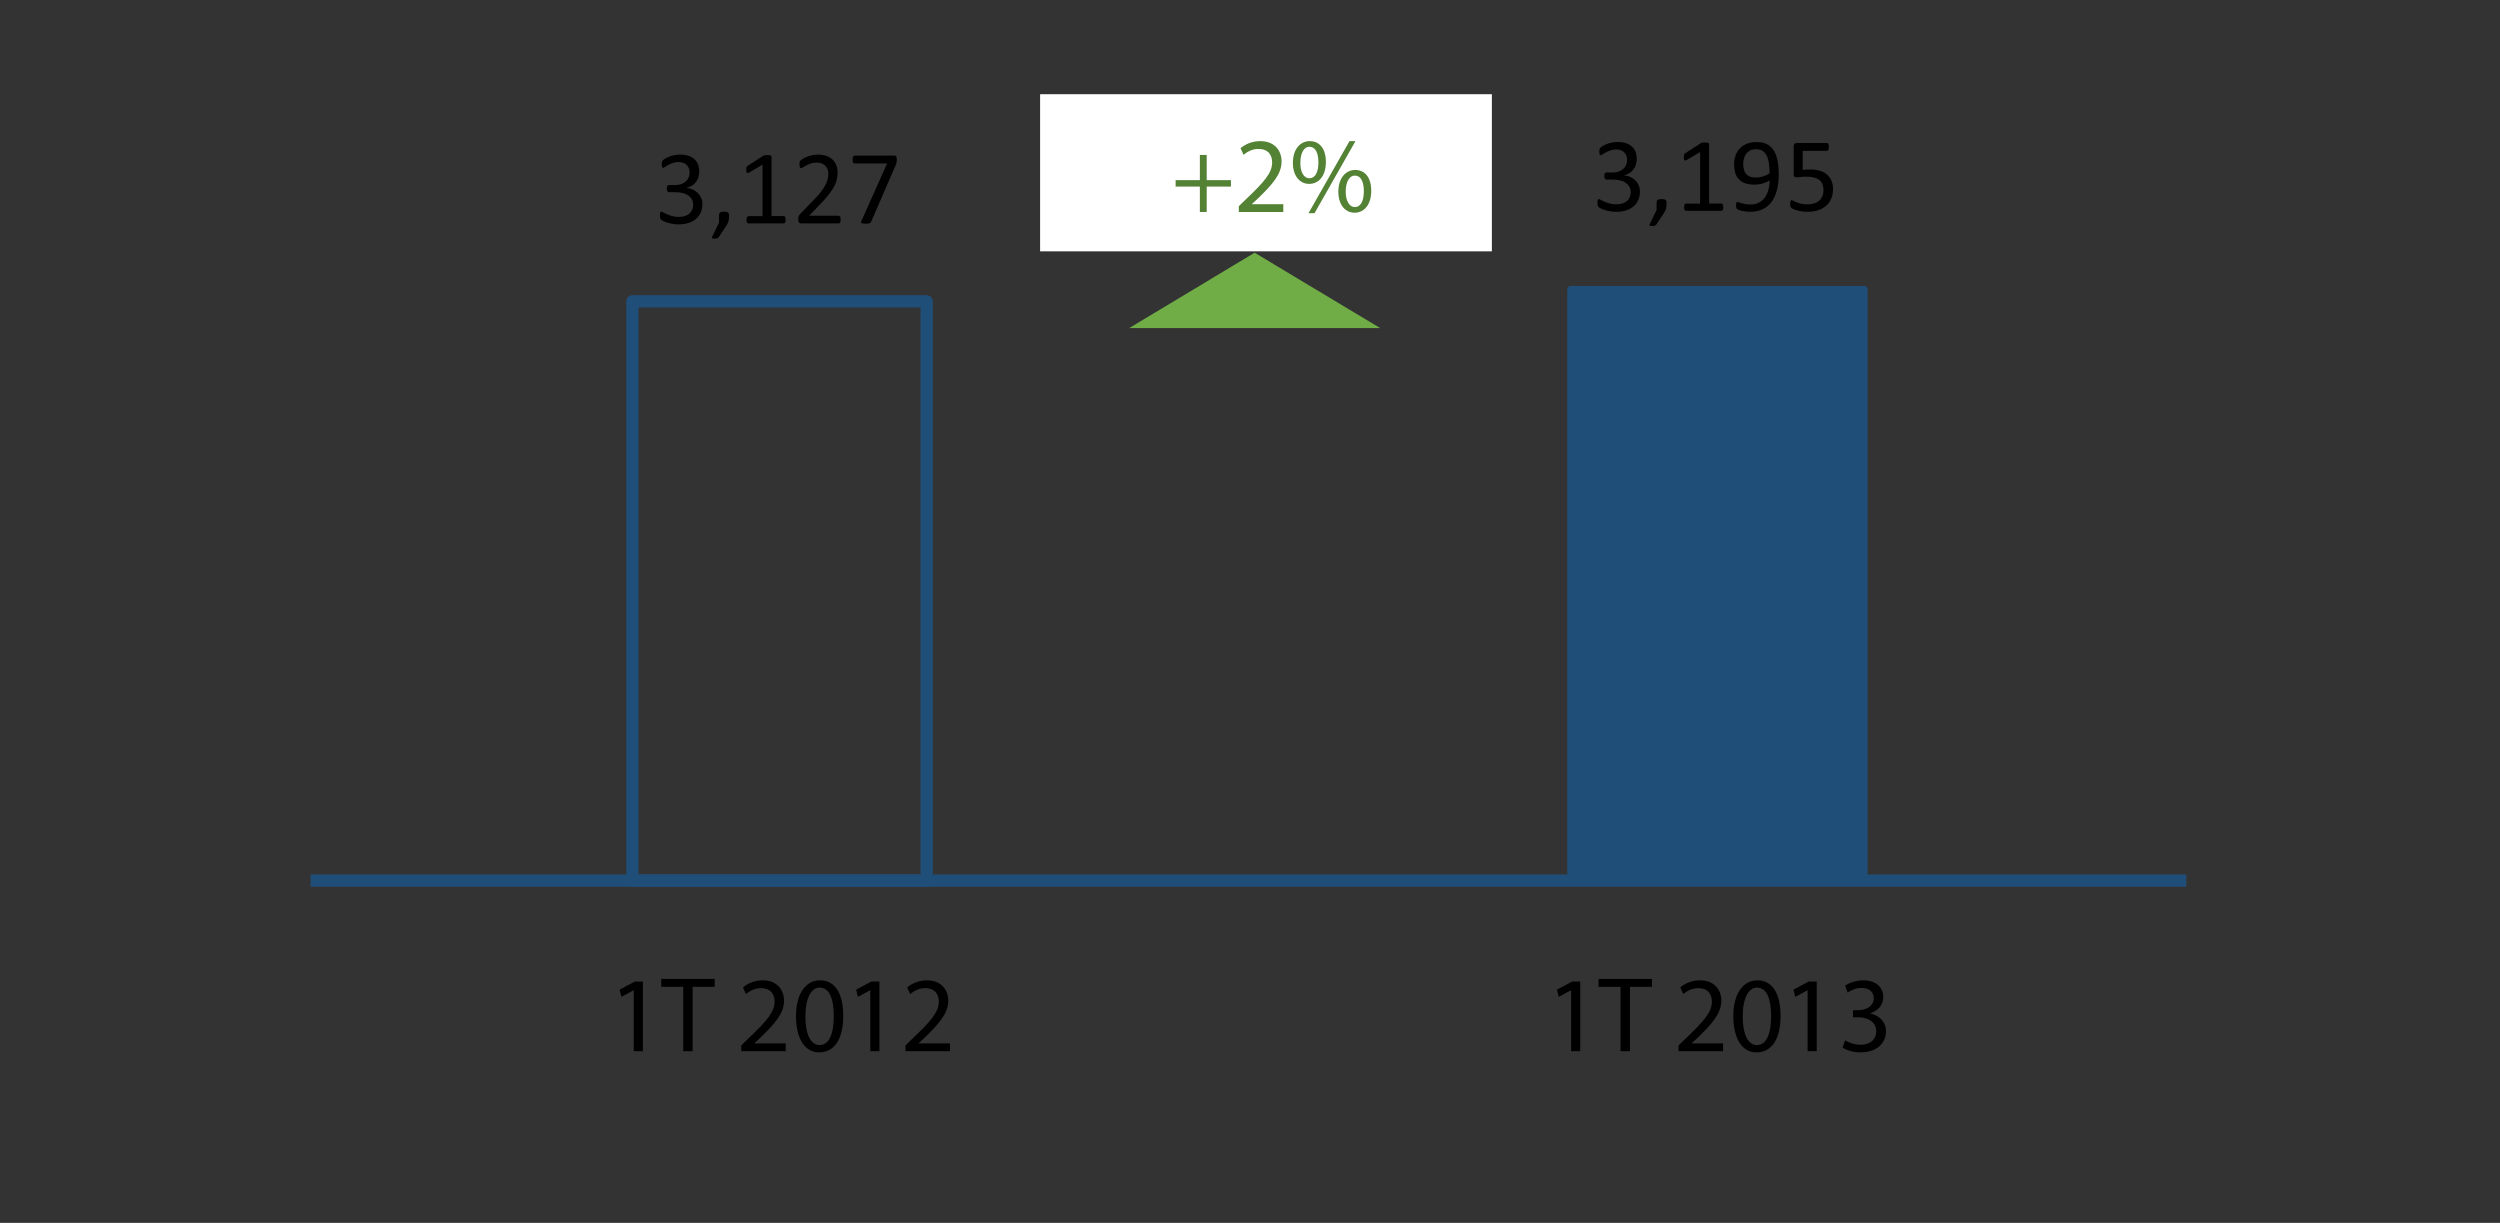 <?xml version="1.0" encoding="utf-8"?>
<!-- Generator: Adobe Illustrator 16.0.0, SVG Export Plug-In . SVG Version: 6.00 Build 0)  -->
<!DOCTYPE svg PUBLIC "-//W3C//DTD SVG 1.1//EN" "http://www.w3.org/Graphics/SVG/1.1/DTD/svg11.dtd">
<svg version="1.1" id="Layer_1" xmlns="http://www.w3.org/2000/svg" xmlns:xlink="http://www.w3.org/1999/xlink" x="0px" y="0px"
	 width="212.79px" height="104.086px" viewBox="0 0 212.79 104.086" enable-background="new 0 0 212.79 104.086"
	 xml:space="preserve">
<rect x="0" y="0" width="212.79" height="104.086" fill="#333333" stroke="none"/>
<rect x="53.83" y="25.649" fill="none" stroke="#1F4E79" stroke-width="1.044" stroke-linejoin="round" stroke-miterlimit="8" width="25.043" height="49.304"/>
<rect x="133.66" y="24.605" fill-rule="evenodd" clip-rule="evenodd" fill="#1F4E79" width="25.043" height="50.348"/>
<rect x="133.66" y="24.605" fill="none" stroke="#1F4E79" stroke-width="0.522" stroke-linejoin="round" stroke-miterlimit="8" width="25.043" height="50.348"/>
<line fill="none" stroke="#1F4E79" stroke-width="1.044" stroke-linejoin="round" stroke-miterlimit="8" x1="26.44" y1="74.953" x2="186.09" y2="74.953"/>
<g>
	<defs>
		<rect id="SVGID_19_" x="15.48" y="-33.307" width="181.3" height="130.699"/>
	</defs>
	<clipPath id="SVGID_2_">
		<use xlink:href="#SVGID_19_"  overflow="visible"/>
	</clipPath>
	<g clip-path="url(#SVGID_2_)">
		<path d="M59.785,17.363c0,0.265-0.046,0.503-0.138,0.716c-0.092,0.212-0.225,0.395-0.396,0.546
			c-0.173,0.151-0.385,0.269-0.638,0.35c-0.253,0.082-0.538,0.123-0.856,0.123c-0.193,0-0.374-0.016-0.542-0.047
			c-0.168-0.031-0.317-0.068-0.448-0.111s-0.239-0.088-0.326-0.134c-0.086-0.046-0.14-0.08-0.163-0.101s-0.04-0.042-0.051-0.063
			s-0.022-0.046-0.031-0.076c-0.009-0.029-0.016-0.065-0.02-0.108s-0.007-0.097-0.007-0.158c0-0.107,0.011-0.182,0.032-0.224
			c0.021-0.041,0.052-0.063,0.091-0.063c0.028,0,0.082,0.024,0.163,0.071c0.081,0.048,0.185,0.1,0.311,0.154
			s0.274,0.106,0.443,0.153c0.169,0.048,0.357,0.071,0.565,0.071c0.201,0,0.378-0.024,0.53-0.075
			c0.153-0.051,0.281-0.122,0.384-0.214c0.104-0.093,0.182-0.201,0.233-0.328C58.974,17.721,59,17.583,59,17.435
			c0-0.163-0.033-0.311-0.099-0.441c-0.066-0.131-0.163-0.244-0.291-0.339c-0.127-0.095-0.284-0.168-0.469-0.219
			c-0.186-0.05-0.397-0.075-0.633-0.075h-0.566c-0.024,0-0.048-0.006-0.071-0.016c-0.023-0.011-0.043-0.027-0.06-0.052
			c-0.017-0.023-0.031-0.055-0.042-0.094c-0.011-0.038-0.016-0.089-0.016-0.151c0-0.057,0.004-0.104,0.013-0.141
			s0.021-0.066,0.038-0.089c0.016-0.022,0.035-0.038,0.056-0.049c0.021-0.011,0.044-0.016,0.071-0.016h0.503
			c0.196,0,0.373-0.025,0.528-0.076c0.156-0.05,0.289-0.123,0.397-0.218c0.108-0.096,0.192-0.209,0.25-0.342
			c0.058-0.132,0.087-0.28,0.087-0.443c0-0.119-0.019-0.232-0.058-0.341c-0.039-0.108-0.097-0.203-0.174-0.283
			c-0.078-0.08-0.176-0.144-0.297-0.189c-0.12-0.046-0.259-0.069-0.417-0.069c-0.172,0-0.331,0.026-0.475,0.078
			c-0.144,0.052-0.272,0.107-0.385,0.167c-0.113,0.06-0.207,0.115-0.281,0.167c-0.074,0.053-0.126,0.078-0.156,0.078
			c-0.021,0-0.04-0.003-0.056-0.011c-0.017-0.008-0.03-0.022-0.041-0.045c-0.01-0.022-0.018-0.054-0.022-0.094
			s-0.007-0.093-0.007-0.158c0-0.044,0.001-0.084,0.004-0.118s0.009-0.063,0.018-0.089s0.019-0.048,0.031-0.069
			c0.012-0.021,0.032-0.045,0.06-0.073s0.085-0.069,0.171-0.123c0.086-0.053,0.193-0.105,0.319-0.158
			c0.126-0.052,0.272-0.096,0.437-0.131c0.165-0.036,0.343-0.054,0.533-0.054c0.268,0,0.502,0.034,0.705,0.103
			s0.371,0.165,0.506,0.29c0.135,0.124,0.236,0.273,0.303,0.447s0.1,0.367,0.1,0.578c0,0.181-0.023,0.35-0.071,0.506
			c-0.047,0.156-0.117,0.294-0.209,0.414c-0.092,0.121-0.205,0.224-0.339,0.308c-0.134,0.085-0.288,0.144-0.463,0.177v0.009
			c0.199,0.021,0.381,0.07,0.546,0.149c0.165,0.078,0.307,0.178,0.426,0.296c0.119,0.119,0.212,0.258,0.279,0.417
			S59.785,17.182,59.785,17.363z"/>
		<path d="M62.055,18.375c0,0.093-0.004,0.177-0.013,0.254c-0.009,0.078-0.024,0.15-0.044,0.219
			c-0.021,0.068-0.048,0.136-0.083,0.203c-0.034,0.066-0.077,0.138-0.127,0.212l-0.611,0.918c-0.015,0.021-0.032,0.039-0.051,0.054
			c-0.02,0.015-0.043,0.028-0.071,0.04c-0.028,0.012-0.061,0.02-0.098,0.024s-0.084,0.007-0.141,0.007
			c-0.05,0-0.093-0.002-0.127-0.007s-0.059-0.012-0.074-0.022c-0.015-0.01-0.023-0.024-0.024-0.042s0.004-0.039,0.016-0.063
			l0.593-1.226v-0.571c0-0.08,0.008-0.144,0.025-0.191c0.016-0.048,0.042-0.083,0.078-0.107c0.036-0.023,0.081-0.04,0.134-0.049
			c0.054-0.009,0.119-0.014,0.196-0.014c0.074,0,0.138,0.005,0.192,0.014c0.053,0.009,0.097,0.025,0.131,0.049
			c0.034,0.024,0.06,0.06,0.076,0.107C62.047,18.231,62.055,18.295,62.055,18.375z"/>
		<path d="M66.876,18.71c0,0.056-0.004,0.104-0.014,0.143c-0.009,0.038-0.021,0.069-0.036,0.094
			c-0.015,0.023-0.032,0.04-0.051,0.051c-0.019,0.011-0.039,0.016-0.06,0.016h-3.014c-0.021,0-0.04-0.005-0.058-0.016
			c-0.018-0.011-0.035-0.027-0.051-0.051c-0.016-0.024-0.029-0.056-0.038-0.094c-0.009-0.039-0.014-0.087-0.014-0.143
			c0-0.054,0.004-0.1,0.014-0.139c0.009-0.038,0.02-0.07,0.033-0.096c0.014-0.025,0.03-0.045,0.049-0.058
			c0.019-0.014,0.041-0.021,0.064-0.021h1.204v-4.387l-1.114,0.664c-0.057,0.03-0.102,0.048-0.136,0.054s-0.062-0.001-0.083-0.021
			c-0.021-0.019-0.035-0.051-0.042-0.096c-0.008-0.045-0.011-0.101-0.011-0.169c0-0.051,0.002-0.094,0.006-0.13
			c0.005-0.035,0.011-0.065,0.02-0.089c0.009-0.023,0.022-0.045,0.038-0.063s0.038-0.035,0.064-0.054l1.329-0.852
			c0.012-0.009,0.027-0.016,0.045-0.021c0.018-0.007,0.04-0.013,0.067-0.019c0.026-0.006,0.058-0.01,0.093-0.011
			c0.036-0.002,0.081-0.002,0.134-0.002c0.071,0,0.131,0.003,0.178,0.009c0.048,0.006,0.085,0.014,0.112,0.024
			c0.026,0.01,0.044,0.023,0.053,0.04c0.009,0.017,0.014,0.033,0.014,0.051v5.069h1.043c0.024,0,0.046,0.007,0.067,0.021
			c0.021,0.013,0.038,0.032,0.051,0.058c0.014,0.025,0.024,0.058,0.031,0.096C66.873,18.61,66.876,18.656,66.876,18.71z"/>
		<path d="M71.554,18.683c0,0.054-0.003,0.102-0.011,0.143c-0.008,0.042-0.018,0.077-0.031,0.105
			c-0.014,0.028-0.031,0.049-0.054,0.062c-0.022,0.014-0.047,0.021-0.073,0.021h-3.188c-0.042,0-0.078-0.005-0.109-0.016
			s-0.058-0.027-0.081-0.051c-0.022-0.024-0.039-0.059-0.049-0.103c-0.011-0.045-0.016-0.1-0.016-0.165
			c0-0.06,0.002-0.112,0.007-0.156c0.004-0.045,0.015-0.084,0.03-0.118s0.035-0.068,0.058-0.103s0.053-0.07,0.089-0.109l1.153-1.186
			c0.266-0.273,0.48-0.519,0.641-0.736c0.161-0.217,0.285-0.414,0.372-0.593c0.087-0.178,0.145-0.34,0.172-0.485
			c0.028-0.146,0.042-0.282,0.042-0.41s-0.021-0.249-0.064-0.363c-0.043-0.115-0.105-0.215-0.187-0.302
			c-0.081-0.086-0.183-0.154-0.306-0.205c-0.123-0.05-0.264-0.075-0.423-0.075c-0.187,0-0.355,0.025-0.503,0.075
			c-0.149,0.051-0.279,0.105-0.391,0.165c-0.112,0.06-0.206,0.115-0.281,0.165c-0.075,0.051-0.131,0.076-0.168,0.076
			c-0.021,0-0.041-0.006-0.058-0.018c-0.017-0.013-0.03-0.031-0.041-0.059c-0.011-0.026-0.02-0.063-0.025-0.106
			c-0.006-0.045-0.009-0.099-0.009-0.161c0-0.044,0.001-0.083,0.004-0.115c0.003-0.033,0.008-0.062,0.016-0.085
			s0.017-0.046,0.029-0.067c0.012-0.021,0.036-0.047,0.072-0.077c0.036-0.031,0.097-0.074,0.185-0.128
			c0.088-0.053,0.198-0.105,0.33-0.158c0.132-0.052,0.278-0.096,0.437-0.131c0.159-0.036,0.326-0.054,0.501-0.054
			c0.279,0,0.524,0.039,0.733,0.118s0.383,0.187,0.521,0.323s0.242,0.296,0.31,0.477c0.068,0.182,0.103,0.375,0.103,0.58
			c0,0.185-0.017,0.367-0.049,0.551c-0.033,0.183-0.102,0.38-0.207,0.593c-0.105,0.212-0.258,0.448-0.457,0.709
			c-0.199,0.26-0.464,0.56-0.793,0.898l-0.914,0.953h2.51c0.024,0,0.047,0.007,0.069,0.021s0.042,0.033,0.058,0.061
			c0.016,0.026,0.028,0.06,0.036,0.1C71.551,18.582,71.554,18.629,71.554,18.683z"/>
		<path d="M76.331,13.573c0,0.054-0.002,0.103-0.007,0.146s-0.01,0.085-0.018,0.125c-0.008,0.04-0.018,0.078-0.031,0.115
			c-0.014,0.037-0.029,0.077-0.047,0.118l-2.078,4.788c-0.015,0.036-0.033,0.065-0.056,0.087c-0.022,0.022-0.051,0.04-0.084,0.054
			c-0.034,0.014-0.078,0.022-0.132,0.027c-0.053,0.004-0.119,0.006-0.196,0.006c-0.101,0-0.18-0.004-0.236-0.013
			c-0.057-0.009-0.098-0.023-0.123-0.043c-0.025-0.019-0.037-0.043-0.034-0.071s0.013-0.062,0.031-0.1l2.185-4.896h-2.769
			c-0.057,0-0.099-0.029-0.127-0.089c-0.028-0.06-0.042-0.143-0.042-0.25c0-0.057,0.003-0.105,0.011-0.147
			c0.007-0.041,0.019-0.076,0.033-0.104c0.015-0.028,0.033-0.049,0.054-0.063c0.021-0.014,0.044-0.02,0.071-0.02h3.361
			c0.042,0,0.078,0.004,0.109,0.013s0.055,0.027,0.071,0.054c0.016,0.027,0.029,0.062,0.038,0.103
			C76.326,13.455,76.331,13.509,76.331,13.573z"/>
	</g>
</g>
<g>
	<defs>
		<rect id="SVGID_21_" x="15.48" y="-33.307" width="181.3" height="130.699"/>
	</defs>
	<clipPath id="SVGID_4_">
		<use xlink:href="#SVGID_21_"  overflow="visible"/>
	</clipPath>
</g>
<g>
	<defs>
		<rect id="SVGID_23_" x="15.48" y="-33.307" width="181.3" height="130.699"/>
	</defs>
	<clipPath id="SVGID_6_">
		<use xlink:href="#SVGID_23_"  overflow="visible"/>
	</clipPath>
	<g clip-path="url(#SVGID_6_)">
		<path d="M139.585,16.294c0,0.265-0.046,0.503-0.138,0.716c-0.092,0.212-0.225,0.395-0.396,0.546
			c-0.173,0.151-0.385,0.269-0.638,0.35c-0.253,0.082-0.538,0.123-0.856,0.123c-0.193,0-0.374-0.016-0.542-0.047
			c-0.168-0.031-0.317-0.068-0.448-0.111s-0.239-0.088-0.326-0.134c-0.086-0.046-0.14-0.08-0.163-0.101s-0.04-0.042-0.051-0.063
			s-0.022-0.046-0.031-0.076c-0.009-0.029-0.016-0.065-0.02-0.108s-0.007-0.097-0.007-0.158c0-0.107,0.011-0.182,0.032-0.224
			c0.021-0.041,0.052-0.063,0.091-0.063c0.028,0,0.082,0.024,0.163,0.071c0.081,0.048,0.185,0.1,0.311,0.154
			s0.274,0.106,0.443,0.153c0.169,0.048,0.357,0.071,0.565,0.071c0.201,0,0.378-0.024,0.53-0.075
			c0.153-0.051,0.281-0.122,0.384-0.214c0.104-0.093,0.182-0.201,0.233-0.328c0.052-0.126,0.078-0.264,0.078-0.412
			c0-0.163-0.033-0.311-0.099-0.441c-0.066-0.131-0.163-0.244-0.291-0.339c-0.127-0.095-0.284-0.168-0.469-0.219
			c-0.186-0.05-0.397-0.075-0.633-0.075h-0.566c-0.024,0-0.048-0.006-0.071-0.016c-0.023-0.011-0.043-0.027-0.06-0.052
			c-0.017-0.023-0.031-0.055-0.042-0.094c-0.011-0.038-0.016-0.089-0.016-0.151c0-0.057,0.004-0.104,0.013-0.141
			s0.021-0.066,0.038-0.089c0.016-0.022,0.035-0.038,0.056-0.049c0.021-0.011,0.044-0.016,0.071-0.016h0.503
			c0.196,0,0.373-0.025,0.528-0.076c0.156-0.05,0.289-0.123,0.397-0.218c0.108-0.096,0.192-0.209,0.25-0.342
			c0.058-0.132,0.087-0.28,0.087-0.443c0-0.119-0.019-0.232-0.058-0.341c-0.039-0.108-0.097-0.203-0.174-0.283
			c-0.078-0.08-0.176-0.144-0.297-0.189c-0.12-0.046-0.259-0.069-0.417-0.069c-0.172,0-0.331,0.026-0.475,0.078
			c-0.144,0.052-0.272,0.107-0.385,0.167c-0.113,0.06-0.207,0.115-0.281,0.167c-0.074,0.053-0.126,0.078-0.156,0.078
			c-0.021,0-0.04-0.003-0.056-0.011c-0.017-0.008-0.03-0.022-0.041-0.045c-0.01-0.022-0.018-0.054-0.022-0.094
			s-0.007-0.093-0.007-0.158c0-0.044,0.001-0.084,0.004-0.118s0.009-0.063,0.018-0.089s0.019-0.048,0.031-0.069
			c0.012-0.021,0.032-0.045,0.06-0.073s0.085-0.069,0.171-0.123c0.086-0.053,0.193-0.105,0.319-0.158
			c0.126-0.052,0.272-0.096,0.437-0.131c0.165-0.036,0.343-0.054,0.533-0.054c0.268,0,0.502,0.034,0.705,0.103
			s0.371,0.165,0.506,0.29c0.135,0.124,0.236,0.273,0.303,0.447s0.1,0.367,0.1,0.578c0,0.181-0.023,0.35-0.071,0.506
			c-0.047,0.156-0.117,0.294-0.209,0.414c-0.092,0.121-0.205,0.224-0.339,0.308c-0.134,0.085-0.288,0.144-0.463,0.177v0.009
			c0.199,0.021,0.381,0.07,0.546,0.149c0.165,0.078,0.307,0.178,0.426,0.296c0.119,0.119,0.212,0.258,0.279,0.417
			S139.585,16.112,139.585,16.294z"/>
		<path d="M141.855,17.306c0,0.093-0.004,0.177-0.013,0.254c-0.009,0.078-0.024,0.15-0.044,0.219
			c-0.021,0.068-0.048,0.136-0.083,0.203c-0.034,0.066-0.077,0.138-0.127,0.212l-0.611,0.918c-0.015,0.021-0.032,0.039-0.051,0.054
			c-0.02,0.015-0.043,0.028-0.071,0.04c-0.028,0.012-0.061,0.02-0.098,0.024s-0.084,0.007-0.141,0.007
			c-0.05,0-0.093-0.002-0.127-0.007s-0.059-0.012-0.074-0.022c-0.015-0.01-0.023-0.024-0.024-0.042s0.004-0.039,0.016-0.063
			L141,17.877v-0.571c0-0.08,0.008-0.144,0.025-0.191c0.016-0.048,0.042-0.083,0.078-0.107c0.036-0.023,0.081-0.04,0.134-0.049
			c0.054-0.009,0.119-0.014,0.196-0.014c0.074,0,0.138,0.005,0.192,0.014c0.053,0.009,0.097,0.025,0.131,0.049
			c0.034,0.024,0.06,0.06,0.076,0.107C141.848,17.162,141.855,17.226,141.855,17.306z"/>
		<path d="M146.677,17.641c0,0.056-0.004,0.104-0.014,0.143c-0.009,0.038-0.021,0.069-0.036,0.094
			c-0.015,0.023-0.032,0.04-0.051,0.051c-0.019,0.011-0.039,0.016-0.06,0.016h-3.014c-0.021,0-0.04-0.005-0.058-0.016
			c-0.018-0.011-0.035-0.027-0.051-0.051c-0.016-0.024-0.029-0.056-0.038-0.094c-0.009-0.039-0.014-0.087-0.014-0.143
			c0-0.054,0.004-0.1,0.014-0.139c0.009-0.038,0.02-0.07,0.033-0.096c0.014-0.025,0.03-0.045,0.049-0.058
			c0.019-0.014,0.041-0.021,0.064-0.021h1.204v-4.387l-1.114,0.664c-0.057,0.03-0.102,0.048-0.136,0.054s-0.062-0.001-0.083-0.021
			c-0.021-0.019-0.035-0.051-0.042-0.096c-0.008-0.045-0.011-0.101-0.011-0.169c0-0.051,0.002-0.094,0.006-0.13
			c0.005-0.035,0.011-0.065,0.02-0.089c0.009-0.023,0.022-0.045,0.038-0.063s0.038-0.035,0.064-0.054l1.329-0.852
			c0.012-0.009,0.027-0.016,0.045-0.021c0.018-0.007,0.04-0.013,0.067-0.019c0.026-0.006,0.058-0.01,0.093-0.011
			c0.036-0.002,0.081-0.002,0.134-0.002c0.071,0,0.131,0.003,0.178,0.009c0.048,0.006,0.085,0.014,0.112,0.024
			c0.026,0.01,0.044,0.023,0.053,0.04c0.009,0.017,0.014,0.033,0.014,0.051v5.069h1.043c0.024,0,0.046,0.007,0.067,0.021
			c0.021,0.013,0.038,0.032,0.051,0.058c0.014,0.025,0.024,0.058,0.031,0.096C146.673,17.541,146.677,17.587,146.677,17.641z"/>
		<path d="M151.399,14.831c0,0.25-0.015,0.503-0.045,0.759c-0.029,0.255-0.08,0.501-0.151,0.737s-0.167,0.458-0.288,0.664
			c-0.12,0.207-0.272,0.388-0.455,0.542c-0.183,0.154-0.4,0.275-0.651,0.363c-0.251,0.088-0.543,0.132-0.876,0.132
			c-0.128,0-0.252-0.009-0.373-0.024c-0.12-0.017-0.229-0.037-0.325-0.061s-0.178-0.049-0.243-0.076
			c-0.065-0.026-0.113-0.053-0.143-0.08c-0.03-0.026-0.051-0.063-0.064-0.109c-0.014-0.046-0.02-0.107-0.02-0.185
			c0-0.065,0.002-0.117,0.006-0.156c0.004-0.038,0.011-0.068,0.02-0.089c0.009-0.021,0.021-0.035,0.038-0.043
			c0.016-0.007,0.036-0.011,0.06-0.011c0.033,0,0.079,0.011,0.138,0.033s0.135,0.047,0.225,0.074
			c0.091,0.026,0.197,0.051,0.319,0.073s0.259,0.033,0.41,0.033c0.288,0,0.536-0.056,0.742-0.167s0.375-0.261,0.506-0.448
			c0.13-0.188,0.229-0.404,0.294-0.65c0.065-0.247,0.101-0.507,0.107-0.78c-0.157,0.092-0.346,0.174-0.566,0.245
			c-0.22,0.071-0.473,0.106-0.758,0.106c-0.321,0-0.591-0.043-0.81-0.131c-0.218-0.088-0.394-0.208-0.526-0.359
			s-0.228-0.331-0.285-0.539c-0.058-0.208-0.087-0.436-0.087-0.683c0-0.255,0.037-0.498,0.111-0.729s0.19-0.434,0.348-0.608
			c0.158-0.176,0.358-0.315,0.602-0.419c0.244-0.104,0.535-0.156,0.874-0.156c0.241,0,0.454,0.03,0.64,0.091
			c0.186,0.062,0.347,0.149,0.484,0.264s0.252,0.253,0.348,0.414c0.095,0.162,0.172,0.346,0.23,0.551
			c0.058,0.205,0.099,0.428,0.125,0.667S151.399,14.567,151.399,14.831z M150.619,14.747c0-0.381-0.025-0.701-0.076-0.961
			c-0.051-0.26-0.125-0.471-0.223-0.631s-0.218-0.276-0.361-0.348s-0.308-0.107-0.495-0.107c-0.193,0-0.358,0.035-0.495,0.105
			c-0.137,0.069-0.249,0.163-0.337,0.28c-0.087,0.117-0.152,0.251-0.194,0.399s-0.063,0.302-0.063,0.459
			c0,0.176,0.019,0.336,0.056,0.481c0.037,0.146,0.097,0.27,0.18,0.37c0.083,0.101,0.192,0.179,0.326,0.234
			c0.134,0.055,0.299,0.082,0.495,0.082c0.223,0,0.438-0.033,0.646-0.101C150.288,14.945,150.468,14.856,150.619,14.747z"/>
		<path d="M156.02,16.089c0,0.309-0.052,0.584-0.156,0.824c-0.104,0.241-0.251,0.444-0.441,0.609c-0.19,0.165-0.417,0.29-0.68,0.376
			c-0.263,0.087-0.555,0.13-0.876,0.13c-0.178,0-0.348-0.013-0.508-0.038s-0.303-0.057-0.428-0.094
			c-0.125-0.037-0.227-0.073-0.308-0.109c-0.08-0.035-0.131-0.063-0.154-0.085c-0.022-0.021-0.038-0.04-0.047-0.058
			c-0.009-0.018-0.017-0.039-0.024-0.064s-0.013-0.058-0.016-0.096c-0.003-0.039-0.004-0.085-0.004-0.139
			c0-0.05,0.002-0.096,0.007-0.136s0.013-0.073,0.024-0.098c0.012-0.025,0.026-0.044,0.042-0.056
			c0.016-0.013,0.035-0.019,0.056-0.019c0.03,0,0.076,0.019,0.138,0.056s0.146,0.078,0.252,0.121s0.236,0.084,0.392,0.122
			c0.156,0.039,0.341,0.058,0.555,0.058c0.199,0,0.382-0.023,0.548-0.071c0.167-0.047,0.31-0.121,0.43-0.223
			c0.121-0.101,0.215-0.228,0.283-0.381s0.103-0.34,0.103-0.56c0-0.185-0.029-0.347-0.087-0.488
			c-0.058-0.141-0.147-0.259-0.268-0.353c-0.12-0.093-0.272-0.163-0.457-0.209c-0.184-0.046-0.404-0.069-0.66-0.069
			c-0.181,0-0.337,0.009-0.468,0.026c-0.131,0.019-0.252,0.027-0.365,0.027c-0.083,0-0.143-0.02-0.179-0.059
			c-0.036-0.038-0.053-0.112-0.053-0.223v-2.35c0-0.098,0.023-0.171,0.069-0.218c0.046-0.048,0.112-0.071,0.199-0.071h2.554
			c0.024,0,0.047,0.006,0.069,0.02c0.022,0.014,0.041,0.033,0.056,0.061c0.015,0.026,0.026,0.061,0.033,0.103
			c0.008,0.041,0.011,0.091,0.011,0.146c0,0.107-0.014,0.19-0.042,0.25c-0.029,0.06-0.068,0.089-0.12,0.089h-2.063v1.619
			c0.1-0.016,0.203-0.024,0.307-0.027s0.226-0.004,0.363-0.004c0.318,0,0.596,0.039,0.833,0.118
			c0.238,0.078,0.436,0.189,0.595,0.334c0.159,0.145,0.279,0.318,0.361,0.523S156.02,15.839,156.02,16.089z"/>
	</g>
</g>
<g>
	<defs>
		<rect id="SVGID_25_" x="15.48" y="-33.307" width="181.3" height="130.699"/>
	</defs>
	<clipPath id="SVGID_8_">
		<use xlink:href="#SVGID_25_"  overflow="visible"/>
	</clipPath>
</g>
<g>
	<defs>
		<rect id="SVGID_27_" x="15.48" y="-33.307" width="181.3" height="130.699"/>
	</defs>
	<clipPath id="SVGID_10_">
		<use xlink:href="#SVGID_27_"  overflow="visible"/>
	</clipPath>
	<g clip-path="url(#SVGID_10_)">
		<path d="M53.943,84.29h-0.018l-1.031,0.557l-0.155-0.611l1.296-0.693h0.685v5.931h-0.776V84.29z"/>
		<path d="M58.152,83.998h-1.871v-0.676h4.553v0.676h-1.879v5.475h-0.803V83.998z"/>
		<path d="M63.093,89.473v-0.493l0.629-0.611c1.515-1.441,2.199-2.208,2.208-3.102c0-0.603-0.292-1.159-1.177-1.159
			c-0.538,0-0.985,0.273-1.259,0.502l-0.255-0.566c0.411-0.347,0.995-0.602,1.679-0.602c1.278,0,1.816,0.876,1.816,1.725
			c0,1.095-0.794,1.979-2.044,3.185l-0.474,0.438v0.019h2.664v0.666H63.093z"/>
		<path d="M71.773,86.443c0,2.017-0.748,3.13-2.062,3.13c-1.159,0-1.944-1.086-1.962-3.048c0-1.989,0.857-3.084,2.062-3.084
			C71.062,83.441,71.773,84.555,71.773,86.443z M68.552,86.534c0,1.542,0.475,2.418,1.205,2.418c0.821,0,1.213-0.958,1.213-2.473
			c0-1.46-0.374-2.418-1.204-2.418C69.063,84.062,68.552,84.919,68.552,86.534z"/>
		<path d="M74.075,84.29h-0.018l-1.031,0.557l-0.155-0.611l1.296-0.693h0.685v5.931h-0.776V84.29z"/>
		<path d="M77.071,89.473v-0.493l0.629-0.611c1.515-1.441,2.199-2.208,2.208-3.102c0-0.603-0.292-1.159-1.177-1.159
			c-0.538,0-0.985,0.273-1.259,0.502l-0.255-0.566c0.411-0.347,0.995-0.602,1.679-0.602c1.278,0,1.816,0.876,1.816,1.725
			c0,1.095-0.794,1.979-2.044,3.185l-0.474,0.438v0.019h2.664v0.666H77.071z"/>
	</g>
</g>
<g>
	<defs>
		<rect id="SVGID_29_" x="15.48" y="-33.307" width="181.3" height="130.699"/>
	</defs>
	<clipPath id="SVGID_12_">
		<use xlink:href="#SVGID_29_"  overflow="visible"/>
	</clipPath>
	<g clip-path="url(#SVGID_12_)">
		<path d="M133.724,84.29h-0.018l-1.031,0.557l-0.155-0.611l1.296-0.693h0.685v5.931h-0.776V84.29z"/>
		<path d="M137.933,83.998h-1.871v-0.676h4.553v0.676h-1.879v5.475h-0.803V83.998z"/>
		<path d="M142.873,89.473v-0.493l0.629-0.611c1.515-1.441,2.199-2.208,2.208-3.102c0-0.603-0.292-1.159-1.177-1.159
			c-0.538,0-0.985,0.273-1.259,0.502l-0.255-0.566c0.411-0.347,0.995-0.602,1.679-0.602c1.278,0,1.816,0.876,1.816,1.725
			c0,1.095-0.794,1.979-2.044,3.185l-0.474,0.438v0.019h2.664v0.666H142.873z"/>
		<path d="M151.554,86.443c0,2.017-0.748,3.13-2.062,3.13c-1.159,0-1.944-1.086-1.962-3.048c0-1.989,0.857-3.084,2.062-3.084
			C150.842,83.441,151.554,84.555,151.554,86.443z M148.333,86.534c0,1.542,0.475,2.418,1.205,2.418
			c0.821,0,1.213-0.958,1.213-2.473c0-1.46-0.374-2.418-1.204-2.418C148.844,84.062,148.333,84.919,148.333,86.534z"/>
		<path d="M153.855,84.29h-0.018l-1.031,0.557l-0.155-0.611l1.296-0.693h0.685v5.931h-0.776V84.29z"/>
		<path d="M157.043,88.551c0.229,0.146,0.757,0.374,1.314,0.374c1.031,0,1.351-0.656,1.341-1.149
			c-0.009-0.83-0.757-1.187-1.533-1.187h-0.447v-0.602h0.447c0.584,0,1.323-0.302,1.323-1.004c0-0.475-0.301-0.895-1.041-0.895
			c-0.474,0-0.931,0.21-1.186,0.393l-0.21-0.584c0.31-0.229,0.913-0.456,1.551-0.456c1.168,0,1.697,0.693,1.697,1.414
			c0,0.611-0.365,1.132-1.095,1.396v0.018c0.73,0.146,1.323,0.693,1.323,1.524c0,0.948-0.739,1.779-2.163,1.779
			c-0.666,0-1.25-0.21-1.542-0.401L157.043,88.551z"/>
	</g>
</g>
<rect x="15.48" y="-33.307" fill-rule="evenodd" clip-rule="evenodd" fill="none" width="181.3" height="130.699"/>
<g>
	<defs>
		<rect id="SVGID_31_" x="15.48" y="-33.307" width="181.3" height="130.699"/>
	</defs>
	<clipPath id="SVGID_14_">
		<use xlink:href="#SVGID_31_"  overflow="visible"/>
	</clipPath>
</g>
<polygon fill-rule="evenodd" clip-rule="evenodd" fill="#70AD47" points="97.92,27.423 106.79,22.093 115.67,27.423 "/>
<polygon fill="none" stroke="#70AD47" stroke-miterlimit="8" points="97.92,27.423 106.79,22.093 115.67,27.423 "/>
<rect x="88.53" y="8.019" fill-rule="evenodd" clip-rule="evenodd" fill="#FFFFFF" width="38.452" height="13.374"/>
<g>
	<defs>
		<rect id="SVGID_33_" x="15.48" y="-33.047" width="181.83" height="130.96"/>
	</defs>
	<clipPath id="SVGID_16_">
		<use xlink:href="#SVGID_33_"  overflow="visible"/>
	</clipPath>
	<g clip-path="url(#SVGID_16_)">
		<path fill="#548235" d="M102.711,13.188v2.145h2.062v0.548h-2.062v2.162h-0.584v-2.162h-2.063v-0.548h2.063v-2.145H102.711z"/>
		<path fill="#548235" d="M105.443,18.043V17.55l0.629-0.611c1.515-1.441,2.199-2.208,2.208-3.102c0-0.603-0.292-1.159-1.177-1.159
			c-0.539,0-0.985,0.273-1.259,0.502l-0.255-0.566c0.411-0.347,0.995-0.602,1.679-0.602c1.278,0,1.816,0.876,1.816,1.725
			c0,1.095-0.794,1.979-2.044,3.185l-0.475,0.438v0.019h2.665v0.666H105.443z"/>
		<path fill="#548235" d="M112.855,13.781c0,1.251-0.657,1.871-1.423,1.871c-0.739,0-1.378-0.593-1.387-1.788
			c0-1.187,0.647-1.853,1.433-1.853C112.308,12.012,112.855,12.65,112.855,13.781z M110.684,13.837
			c-0.019,0.757,0.265,1.332,0.766,1.332c0.529,0,0.767-0.566,0.767-1.351c0-0.721-0.21-1.323-0.767-1.323
			C110.948,12.495,110.684,13.088,110.684,13.837z M111.377,18.144l3.486-6.132h0.511l-3.485,6.132H111.377z M116.715,16.236
			c0,1.25-0.657,1.87-1.414,1.87c-0.739,0-1.378-0.593-1.387-1.779c0-1.195,0.648-1.861,1.433-1.861
			C116.177,14.466,116.715,15.104,116.715,16.236z M114.543,16.291c-0.009,0.758,0.283,1.332,0.775,1.332
			c0.529,0,0.767-0.565,0.767-1.351c0-0.721-0.21-1.323-0.767-1.323C114.817,14.949,114.543,15.543,114.543,16.291z"/>
	</g>
</g>
<g>
	<defs>
		<rect id="SVGID_35_" x="15.48" y="-33.047" width="181.83" height="130.96"/>
	</defs>
	<clipPath id="SVGID_18_">
		<use xlink:href="#SVGID_35_"  overflow="visible"/>
	</clipPath>
</g>
</svg>
